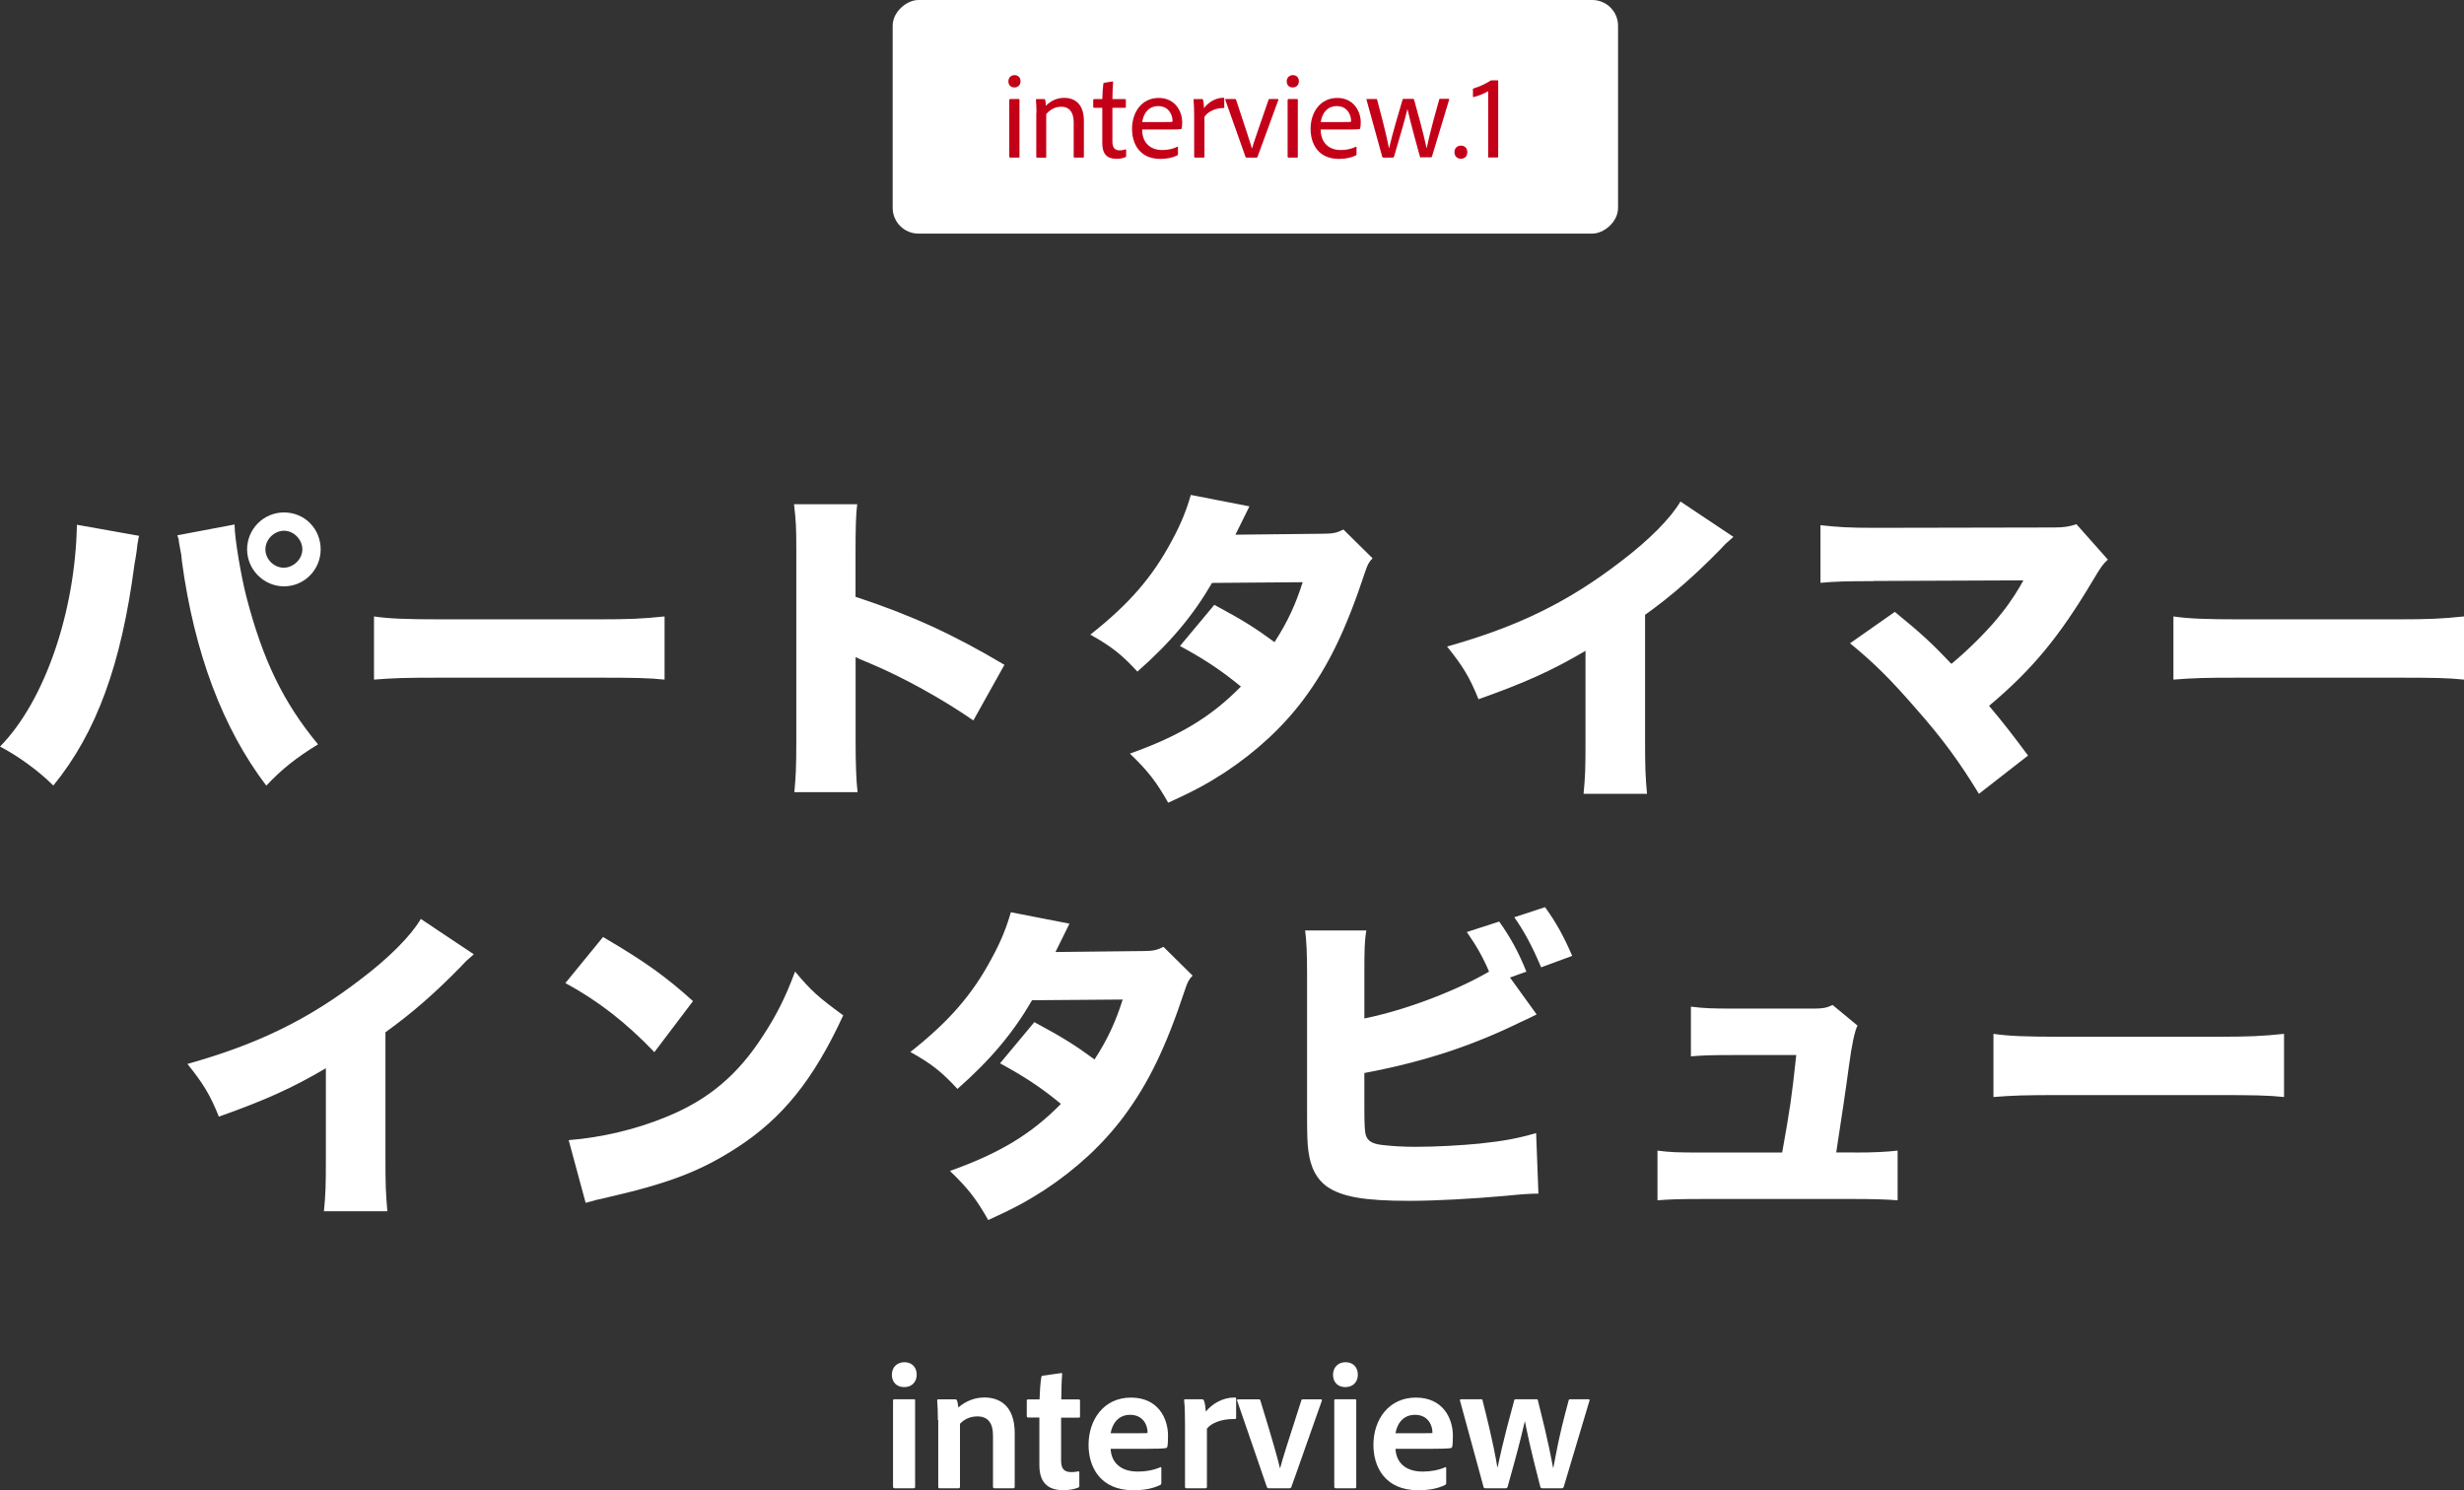 <?xml version="1.0" encoding="UTF-8"?><svg id="_レイヤー_2" xmlns="http://www.w3.org/2000/svg" width="280" height="169.36" viewBox="0 0 280 169.36"><rect x="0" y="0" width="280" height="169.36" fill="#333333" stroke="none"/><g id="_レイヤー_1-2"><path d="m15.8,60.91c-.07.26-.11.48-.11.59-.04.11-.11.48-.15,1.04l-.11.74-.15.86c-1.49,11.38-4.31,19.12-9.22,25.14-1.64-1.64-4.02-3.38-6.06-4.43,5.06-5.13,8.55-15.28,8.74-25.21l7.07,1.26Zm10.86-1.3v.11c0,1.38.71,5.69,1.34,8.11,1.86,7.18,4.2,12.01,8.14,16.77-2.45,1.49-4.13,2.83-5.88,4.69-4.95-6.51-8.18-15.1-9.59-25.51-.04-.37-.07-.63-.07-.71l-.26-1.41-.04-.37-.15-.45,6.51-1.23Zm9.78,2.83c0,2.31-1.86,4.2-4.16,4.2s-4.2-1.9-4.2-4.2,1.86-4.2,4.2-4.2,4.16,1.86,4.16,4.2Zm-6.28,0c0,1.12.97,2.08,2.08,2.08s2.12-.97,2.12-2.08-.97-2.12-2.08-2.12-2.12.97-2.12,2.12Z" fill="#fff" stroke-width="0"/><path d="m42.5,70.06c1.75.26,3.76.33,7.62.33h17.78c3.72,0,5.13-.07,7.62-.33v7.18c-1.78-.19-3.42-.22-7.66-.22h-17.7c-4.16,0-5.39.04-7.66.22v-7.18Z" fill="#fff" stroke-width="0"/><path d="m90.27,90.03c.15-1.67.22-2.75.22-5.69v-21.64c0-3.01-.04-3.38-.26-5.39h7.18c-.15,1.08-.19,2.94-.19,5.43v5.09c6.32,2.08,11.12,4.28,16.92,7.73l-3.53,6.32c-3.61-2.49-8-4.91-11.71-6.47q-1.3-.52-1.67-.74v9.67c0,2.49.07,4.35.22,5.69h-7.18Z" fill="#fff" stroke-width="0"/><path d="m141.99,57.53c-.04.08-.56,1.12-1.6,3.24l10-.11c1.08,0,1.56-.11,2.27-.48l3.31,3.27c-.45.48-.56.71-.86,1.6-2.19,6.62-4.17,10.64-6.92,14.36-2.38,3.2-5.43,6.02-9.04,8.4-2.01,1.3-3.53,2.12-6.4,3.42-1.38-2.42-2.27-3.57-4.35-5.58,5.65-2.01,9.26-4.2,12.61-7.62-2.31-1.9-4.13-3.09-6.92-4.61l3.9-4.68c3.31,1.79,4.5,2.53,6.84,4.24,1.52-2.34,2.42-4.35,3.2-6.81l-10.3.08c-2.16,3.72-4.72,6.77-8.48,10.08-1.78-1.93-2.94-2.86-5.35-4.2,4.39-3.46,7.07-6.55,9.26-10.67,1.04-1.9,1.67-3.5,2.16-5.21l6.66,1.3Z" fill="#fff" stroke-width="0"/><path d="m196.98,61.02c-.82.71-.86.74-1.45,1.38-2.94,3.01-5.58,5.32-8.59,7.48v14.32c0,3.05.04,4.02.22,6.02h-7.21c.19-1.97.22-2.79.22-5.99v-10.26c-3.87,2.27-6.84,3.61-12.16,5.5-1-2.49-1.75-3.72-3.57-5.99,8.07-2.27,13.76-5.06,19.75-9.67,3.2-2.42,5.69-4.95,6.77-6.81l6.02,4.02Z" fill="#fff" stroke-width="0"/><path d="m212.89,66.05c-3.09,0-4.39.04-6.02.19v-6.55c2.05.22,3.2.3,6.14.3l20.38-.04c1.19,0,1.78-.11,2.57-.37l3.57,4.02c-.6.56-.78.82-1.71,2.38-3.83,6.43-6.88,10.11-11.79,14.24,1.6,1.9,2.64,3.24,4.43,5.65l-5.58,4.35c-2.23-3.64-4.09-6.21-7.18-9.71-3.01-3.46-4.76-5.17-7.47-7.4l5.09-3.57c3.05,2.49,4.28,3.64,6.43,5.91,2.12-1.75,4.46-4.13,5.8-5.88.93-1.15,1.93-2.75,2.38-3.61l-17.03.07Z" fill="#fff" stroke-width="0"/><path d="m246.98,70.06c1.75.26,3.76.33,7.62.33h17.78c3.72,0,5.13-.07,7.62-.33v7.18c-1.78-.19-3.42-.22-7.66-.22h-17.7c-4.16,0-5.39.04-7.66.22v-7.18Z" fill="#fff" stroke-width="0"/><path d="m53.84,108.46c-.82.71-.86.74-1.45,1.38-2.94,3.01-5.58,5.32-8.59,7.48v14.32c0,3.05.04,4.02.22,6.02h-7.21c.19-1.97.22-2.79.22-5.99v-10.26c-3.87,2.27-6.84,3.61-12.16,5.5-1-2.49-1.75-3.72-3.57-5.99,8.07-2.27,13.76-5.06,19.75-9.67,3.2-2.42,5.69-4.95,6.77-6.81l6.02,4.02Z" fill="#fff" stroke-width="0"/><path d="m68.52,106.49c4.69,2.75,7.1,4.46,10.23,7.29l-4.39,5.8c-3.24-3.38-6.4-5.84-10.11-7.85l4.28-5.24Zm-3.9,23.09c3.79-.3,7.7-1.23,11.19-2.68,4.69-1.93,8.03-4.72,10.9-9.19,1.56-2.38,2.57-4.42,3.64-7.29,1.82,2.19,2.68,2.94,5.47,4.98-3.38,7.33-6.92,11.71-12.12,15.06-4.02,2.6-7.55,3.98-14.47,5.58-1.45.33-1.67.37-2.68.67l-1.93-7.14Z" fill="#fff" stroke-width="0"/><path d="m121.54,104.96c-.04.08-.56,1.12-1.6,3.24l10-.11c1.08,0,1.56-.11,2.27-.48l3.31,3.27c-.45.48-.56.71-.86,1.6-2.19,6.62-4.17,10.64-6.92,14.36-2.38,3.2-5.43,6.02-9.04,8.4-2.01,1.3-3.53,2.12-6.4,3.42-1.38-2.42-2.27-3.57-4.35-5.58,5.65-2.01,9.26-4.2,12.61-7.62-2.31-1.9-4.13-3.09-6.92-4.61l3.9-4.68c3.31,1.79,4.5,2.53,6.84,4.24,1.52-2.34,2.42-4.35,3.2-6.81l-10.3.08c-2.16,3.72-4.72,6.77-8.48,10.08-1.78-1.93-2.94-2.86-5.35-4.2,4.39-3.46,7.07-6.55,9.26-10.67,1.04-1.9,1.67-3.5,2.16-5.21l6.66,1.3Z" fill="#fff" stroke-width="0"/><path d="m174.6,115.3c-.89.45-.97.48-1.86.89-5.54,2.71-11.01,4.5-17.7,5.76v4.16q0,2.34.15,2.86c.22.71.71,1,1.78,1.15,1.3.15,2.45.22,3.94.22,2.12,0,5.02-.15,7.25-.37,2.75-.3,4.2-.56,6.4-1.19l.26,6.88c-.89,0-1.97.07-3.83.26-3.72.33-7.88.56-10.86.56-5.09,0-7.66-.45-9.37-1.64-1.15-.86-1.82-2.08-2.08-4.02-.11-.74-.15-1.82-.15-3.94v-16.18c0-2.49-.07-3.76-.22-4.95h6.95c-.19,1.15-.22,2.08-.22,4.98v5.02c4.46-.89,10.26-3.05,14.17-5.32-.67-1.6-1.45-2.97-2.53-4.5l3.68-1.19c1.26,1.75,2.23,3.53,3.09,5.69l-1.86.67,3.01,4.17Zm.97-12.2c1.19,1.64,2.08,3.2,3.09,5.54l-3.53,1.3c-1.04-2.45-1.93-4.09-3.05-5.69l3.5-1.15Z" fill="#fff" stroke-width="0"/><path d="m210.77,130.99c2.08,0,3.57-.07,4.87-.22v5.65c-1.23-.11-3.01-.15-4.91-.15h-17.4c-2.42,0-3.64.04-4.98.15v-5.65c1.41.19,2.27.22,4.98.22h9.19c.89-4.98,1.08-6.21,1.6-11.08h-7.14c-2.49,0-3.61.04-4.83.15v-5.65c1.56.19,2.31.22,4.98.22h9c.97,0,1.41-.07,2.12-.41l2.83,2.34q-.48.93-.97,4.57c-.33,2.49-.93,6.51-1.45,9.85h2.12Z" fill="#fff" stroke-width="0"/><path d="m226.53,117.5c1.75.26,3.76.33,7.62.33h17.78c3.72,0,5.13-.07,7.62-.33v7.18c-1.79-.19-3.42-.22-7.66-.22h-17.7c-4.16,0-5.39.04-7.66.22v-7.18Z" fill="#fff" stroke-width="0"/><path d="m101.35,156.24c0-.84.59-1.42,1.42-1.42.88,0,1.4.59,1.4,1.42s-.55,1.41-1.42,1.41-1.4-.57-1.4-1.41Zm.14,2.93c0-.1.06-.14.16-.14h2.18c.12,0,.16.02.16.14v9.81c0,.12-.04.17-.19.17h-2.11c-.14,0-.21-.06-.21-.19v-9.79Z" fill="#fff" stroke-width="0"/><path d="m106.58,161.4c0-.7-.04-1.81-.08-2.22,0-.1.02-.14.14-.14h1.87c.14,0,.2.04.25.14.06.18.1.45.14.78.88-.74,1.87-1.13,2.98-1.13,1.54,0,3.43.78,3.43,4.06v6.07c0,.14-.06.19-.16.19h-2.13c-.12,0-.18-.06-.18-.19v-5.85c0-1.35-.57-2.13-1.76-2.13-.82,0-1.5.31-1.99.84v7.16c0,.1-.06.17-.16.17h-2.15c-.12,0-.16-.06-.16-.17v-7.59Z" fill="#fff" stroke-width="0"/><path d="m122.66,168.82c0,.12-.02.2-.12.25-.55.21-1.07.29-1.74.29-1.68,0-2.69-.82-2.69-2.85v-5.4h-1.29c-.1-.02-.14-.06-.14-.18v-1.72c0-.12.04-.16.16-.16h1.29c.02-.72.1-2.01.2-2.52.02-.1.06-.16.16-.18l2.07-.29c.1-.02.14,0,.14.1-.06.68-.1,1.89-.1,2.89h1.99c.1,0,.14.04.14.14v1.79c0,.1-.04.14-.14.14h-2.01v4.86c0,.9.29,1.33,1.17,1.33.27,0,.49-.02.78-.08.06-.02.12,0,.12.12v1.48Z" fill="#fff" stroke-width="0"/><path d="m126.21,164.66c.06,1.44,1.01,2.59,3.1,2.59.92,0,1.76-.16,2.54-.49.06-.04.12-.02.12.08v1.7c0,.12-.04.19-.12.23-.78.37-1.68.6-3.08.6-3.73,0-5.07-2.63-5.07-5.15,0-2.85,1.72-5.38,4.82-5.38s4.21,2.38,4.21,4.33c0,.57-.02,1.05-.08,1.27-.02.08-.06.12-.16.14-.29.06-1.11.08-2.11.08h-4.17Zm3.06-1.77c.78,0,1.05,0,1.13-.02v-.16c0-.59-.41-1.91-1.97-1.91-1.42,0-2.05,1.09-2.22,2.09h3.06Z" fill="#fff" stroke-width="0"/><path d="m136.59,159.04c.12,0,.18.04.23.16.1.27.18.78.21,1.23.7-.86,1.87-1.6,3.28-1.6.12,0,.16.02.16.14v2.17c0,.1-.04.14-.18.14-1.46-.04-2.67.47-3.14,1.09v6.61c0,.12-.06.17-.18.17h-2.13c-.14,0-.18-.06-.18-.17v-7.08c0-.88-.02-2.07-.1-2.75,0-.1.02-.12.12-.12h1.93Z" fill="#fff" stroke-width="0"/><path d="m144.18,169.15c-.12,0-.16-.06-.21-.12-.68-1.97-2.67-7.8-3.39-9.85-.02-.08,0-.14.12-.14h2.34c.1,0,.14.02.18.12,1.48,4.8,2.01,6.77,2.22,7.67h.04c.23-.9.84-2.85,2.4-7.67.02-.1.08-.12.16-.12h2.07c.06,0,.14.04.1.16-.78,2.15-2.77,7.9-3.47,9.81-.04.1-.1.14-.23.14h-2.36Z" fill="#fff" stroke-width="0"/><path d="m151.48,156.24c0-.84.59-1.42,1.42-1.42.88,0,1.4.59,1.4,1.42s-.55,1.41-1.42,1.41-1.4-.57-1.4-1.41Zm.14,2.93c0-.1.06-.14.16-.14h2.18c.12,0,.16.02.16.14v9.81c0,.12-.04.17-.18.17h-2.11c-.14,0-.21-.06-.21-.19v-9.79Z" fill="#fff" stroke-width="0"/><path d="m158.58,164.66c.06,1.44,1.01,2.59,3.1,2.59.92,0,1.76-.16,2.54-.49.06-.04.12-.02.12.08v1.7c0,.12-.04.19-.12.23-.78.37-1.68.6-3.08.6-3.73,0-5.07-2.63-5.07-5.15,0-2.85,1.72-5.38,4.82-5.38s4.21,2.38,4.21,4.33c0,.57-.02,1.05-.08,1.27-.02.08-.06.12-.16.14-.29.06-1.11.08-2.11.08h-4.17Zm3.06-1.77c.78,0,1.05,0,1.13-.02v-.16c0-.59-.41-1.91-1.97-1.91-1.42,0-2.05,1.09-2.22,2.09h3.06Z" fill="#fff" stroke-width="0"/><path d="m175.26,169.15c-.14,0-.18-.06-.23-.19-1.19-4.58-1.54-6.4-1.74-7.41h-.02c-.47,2.05-.99,4.02-1.95,7.43-.04.12-.1.17-.23.17h-2.24c-.21,0-.23-.04-.27-.17l-2.67-9.79c-.04-.1.02-.16.14-.16h2.26c.1,0,.14.02.16.12,1.23,4.82,1.54,6.77,1.68,7.59h.04c.16-.72.51-2.59,1.87-7.55.02-.12.04-.16.18-.16h2.36c.1,0,.14.04.16.12,1.27,5.01,1.56,6.83,1.72,7.65h.04c.25-1.23.55-3.28,1.74-7.65.02-.08.08-.12.18-.12h2.07c.08,0,.16.04.12.14l-2.93,9.81c-.06.12-.08.17-.23.17h-2.26Z" fill="#fff" stroke-width="0"/><rect x="129.38" y="-27.94" width="26.55" height="82.43" rx="2.93" ry="2.93" transform="translate(129.38 155.93) rotate(-90)" fill="#fff" stroke-width="0"/><path d="m114.59,9.24c0-.41.29-.7.7-.7.44,0,.68.3.68.7s-.27.7-.7.7-.68-.29-.68-.7Zm.11,2.11c0-.07.03-.1.1-.1h.97c.06,0,.08.01.08.08v6.48c0,.07-.01.1-.1.1h-.95c-.07,0-.11-.03-.11-.11v-6.45Z" fill="#c40018" stroke-width="0"/><path d="m117.78,12.8c0-.47-.03-1.23-.06-1.46,0-.06.01-.08.08-.08h.85c.07,0,.1.03.12.08.04.12.06.38.08.68.6-.6,1.3-.9,2.09-.9.97,0,2.23.48,2.23,2.64v4.05c0,.07-.03.1-.1.1h-.96c-.07,0-.1-.03-.1-.11v-3.93c0-1.04-.45-1.74-1.41-1.74-.7,0-1.27.32-1.71.84v4.85c0,.07-.01.1-.08.1h-.97c-.05,0-.08-.03-.08-.1v-5.01Z" fill="#c40018" stroke-width="0"/><path d="m127.97,17.72c0,.05-.01.11-.08.14-.32.14-.66.19-1.03.19-1,0-1.6-.48-1.6-1.79v-4.01h-.93c-.08-.01-.1-.04-.1-.11v-.78c0-.07.03-.1.1-.1h.93c.01-.51.07-1.45.12-1.75.01-.06.04-.08.1-.1l.93-.15c.05-.01.08,0,.08.06-.04.48-.08,1.27-.08,1.94h1.45c.06,0,.08.03.08.1v.81c0,.06-.03.08-.08.08h-1.45v3.85c0,.63.23.99.84.99.21,0,.41-.03.64-.11.04-.01.08-.01.08.06v.7Z" fill="#c40018" stroke-width="0"/><path d="m129.79,14.72c-.01,1.3.74,2.33,2.29,2.33.6,0,1.18-.11,1.71-.37.04-.03.07,0,.07.06v.78c0,.08-.03.11-.07.14-.47.23-1.07.4-1.93.4-2.37,0-3.22-1.74-3.22-3.41,0-1.92,1.12-3.52,3.03-3.52s2.67,1.59,2.67,2.75c0,.34-.03.59-.06.71,0,.04-.04.08-.1.08-.21.04-.81.05-1.41.05h-2.98Zm2.56-.85c.67,0,.84-.01.88-.03.01-.04.01-.11.01-.15,0-.49-.33-1.63-1.62-1.63-1.14,0-1.7.89-1.82,1.81h2.55Z" fill="#c40018" stroke-width="0"/><path d="m136.59,11.25c.08,0,.1.03.12.1.06.16.1.64.11.94.48-.66,1.33-1.18,2.2-1.18.07,0,.1.01.1.1v.99c0,.07-.01.08-.1.08-.95-.01-1.81.45-2.15,1v4.55c-.01.07-.04.08-.1.08h-.97c-.07,0-.1-.03-.1-.1v-4.72c0-.58-.03-1.37-.07-1.75,0-.06.01-.08.07-.08h.88Z" fill="#c40018" stroke-width="0"/><path d="m141.66,17.91c-.08,0-.1-.03-.12-.07-.29-.84-1.97-5.57-2.3-6.49-.01-.06-.01-.1.06-.1h1.05c.07,0,.08.03.11.08,1.15,3.46,1.64,4.96,1.79,5.52h.03c.16-.56.67-2.03,1.88-5.53.03-.06.06-.07.11-.07h.94s.08.03.06.1c-.4,1.07-2.07,5.66-2.37,6.48-.03.06-.06.08-.12.08h-1.11Z" fill="#c40018" stroke-width="0"/><path d="m146.22,9.24c0-.41.29-.7.7-.7.44,0,.68.3.68.7s-.27.7-.7.7-.68-.29-.68-.7Zm.11,2.11c0-.07.03-.1.1-.1h.97c.05,0,.08.01.08.08v6.48c0,.07-.01.1-.1.1h-.95c-.07,0-.11-.03-.11-.11v-6.45Z" fill="#c40018" stroke-width="0"/><path d="m150.08,14.72c-.01,1.3.74,2.33,2.29,2.33.6,0,1.18-.11,1.71-.37.04-.03.07,0,.07.06v.78c0,.08-.03.11-.07.14-.47.23-1.07.4-1.93.4-2.37,0-3.22-1.74-3.22-3.41,0-1.92,1.12-3.52,3.03-3.52s2.67,1.59,2.67,2.75c0,.34-.03.59-.06.71,0,.04-.04.08-.1.08-.21.04-.81.05-1.41.05h-2.98Zm2.56-.85c.67,0,.84-.01.88-.03.01-.04.01-.11.01-.15,0-.49-.33-1.63-1.62-1.63-1.14,0-1.7.89-1.82,1.81h2.55Z" fill="#c40018" stroke-width="0"/><path d="m161.48,17.91c-.08,0-.11-.03-.12-.1-1.01-3.63-1.27-4.77-1.42-5.41h-.01c-.25,1.1-.74,2.77-1.52,5.41-.03.08-.07.1-.14.1h-1.05c-.11,0-.14-.03-.15-.1l-1.78-6.46c-.03-.06,0-.1.07-.1h1.03s.08.01.1.07c1.01,3.77,1.25,5.03,1.34,5.5h.03c.11-.47.36-1.6,1.52-5.48.01-.07.03-.1.1-.1h1.11c.06,0,.08.03.1.08,1.11,3.97,1.3,4.97,1.41,5.5h.03c.15-.64.36-1.81,1.42-5.52.01-.04.04-.07.1-.07h.96c.05,0,.08.03.07.08l-1.96,6.49c-.03.06-.04.08-.12.08h-1.08Z" fill="#c40018" stroke-width="0"/><path d="m165.28,17.29c0-.43.3-.74.74-.74s.72.31.72.74c0,.45-.27.75-.72.75s-.74-.29-.74-.75Z" fill="#c40018" stroke-width="0"/><path d="m169.19,17.91c-.08,0-.08-.03-.08-.08v-7.46c-.45.27-1.19.55-1.63.66-.07.01-.1-.01-.1-.08v-.8c0-.06,0-.08.07-.1.67-.19,1.42-.56,1.89-.86.06-.06.14-.06.19-.06h.66s.06.03.06.08v8.61c0,.06-.01.08-.07.08h-.99Z" fill="#c40018" stroke-width="0"/></g></svg>